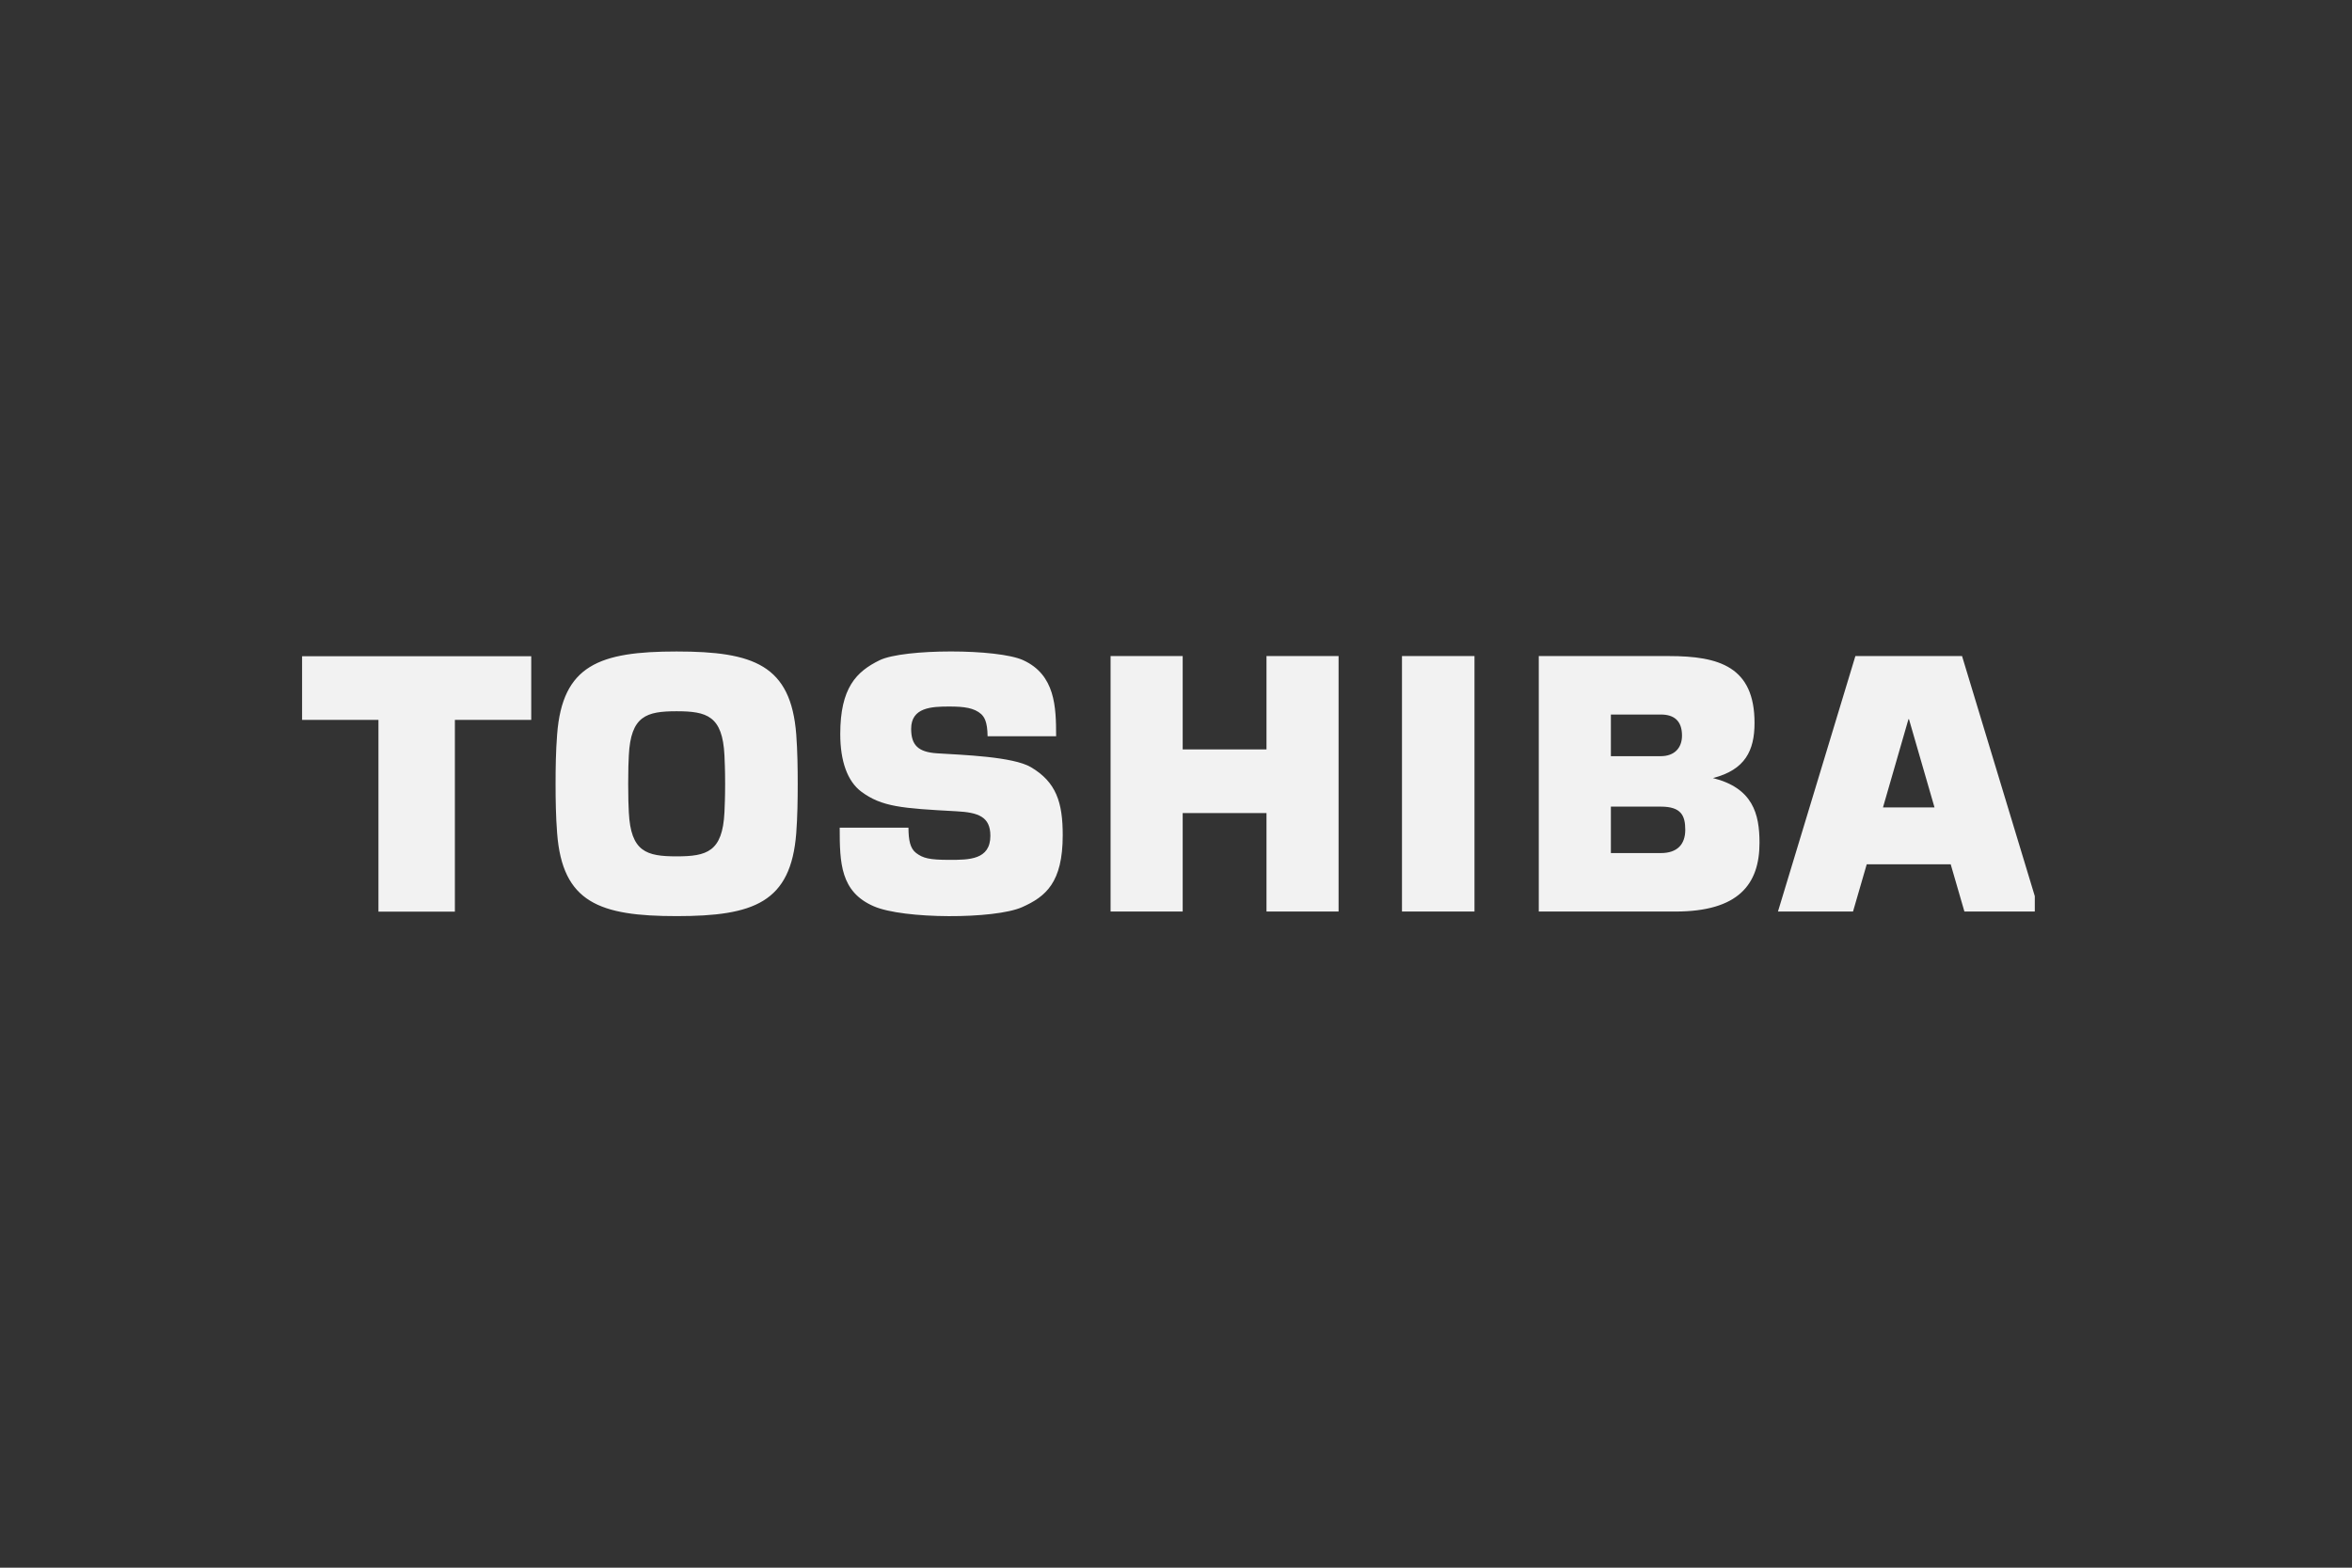 <?xml version="1.0" encoding="UTF-8"?>
<svg xmlns="http://www.w3.org/2000/svg" xmlns:xlink="http://www.w3.org/1999/xlink" width="150" zoomAndPan="magnify" viewBox="0 0 112.5 75" height="100" preserveAspectRatio="xMidYMid meet" version="1.0">
  <rect x="0" y="0" width="112.5" height="75" fill="#333333" stroke="none"/>
  <defs>
    <clipPath id="5c002d58c1">
      <path d="M 14.449 31.164 L 97.328 31.164 L 97.328 43.855 L 14.449 43.855 Z M 14.449 31.164 " clip-rule="nonzero"></path>
    </clipPath>
  </defs>
  <g clip-path="url(#5c002d58c1)">
    <path fill="#f2f2f2" d="M 93.961 43.609 L 97.551 43.609 L 93.848 31.387 L 88.746 31.387 L 85.043 43.609 L 88.633 43.609 L 89.289 41.348 L 93.305 41.348 L 93.961 43.609 M 90.066 38.629 L 91.285 34.406 L 91.309 34.406 L 92.531 38.629 Z M 32.363 43.828 C 36.051 43.828 37.832 43.18 38.086 39.855 C 38.145 39.062 38.156 38.25 38.156 37.496 C 38.156 36.746 38.145 35.934 38.086 35.141 C 37.832 31.816 36.051 31.168 32.363 31.168 C 28.68 31.168 26.898 31.816 26.648 35.141 C 26.586 35.934 26.574 36.746 26.574 37.496 C 26.574 38.25 26.586 39.062 26.648 39.855 C 26.898 43.18 28.68 43.828 32.363 43.828 M 30.047 37.496 C 30.047 36.824 30.062 36.43 30.078 36.137 C 30.172 34.25 30.918 34.027 32.363 34.027 C 33.812 34.027 34.559 34.25 34.652 36.137 C 34.664 36.43 34.684 36.824 34.684 37.496 C 34.684 38.172 34.664 38.566 34.652 38.863 C 34.559 40.75 33.812 40.969 32.363 40.969 C 30.918 40.969 30.172 40.75 30.078 38.863 C 30.062 38.566 30.047 38.172 30.047 37.496 Z M 14.449 31.395 L 14.449 34.441 L 18.102 34.441 L 18.102 43.613 L 21.758 43.613 L 21.758 34.441 L 25.41 34.441 L 25.41 31.395 L 14.449 31.395 M 70.527 43.609 L 70.527 31.387 L 67.059 31.387 L 67.059 43.609 L 70.527 43.609 M 56.57 35.852 L 56.57 31.387 L 53.121 31.387 L 53.121 43.609 L 56.57 43.609 L 56.57 38.898 L 60.578 38.898 L 60.578 43.609 L 64.027 43.609 L 64.027 31.387 L 60.578 31.387 L 60.578 35.852 L 56.57 35.852 M 81.934 37.223 C 83.473 36.828 83.922 35.91 83.922 34.586 C 83.922 31.898 82.23 31.387 79.828 31.387 L 73.602 31.387 L 73.602 43.609 L 80.137 43.609 C 83.148 43.609 84.16 42.312 84.16 40.32 C 84.16 38.93 83.84 37.703 81.934 37.223 M 77.051 38.59 L 79.441 38.59 C 80.406 38.59 80.609 39.012 80.609 39.699 C 80.609 40.391 80.23 40.812 79.441 40.812 L 77.051 40.812 Z M 77.051 34.184 L 79.441 34.184 C 80.066 34.184 80.453 34.477 80.453 35.191 C 80.453 35.801 80.07 36.176 79.441 36.176 L 77.051 36.176 Z M 40.164 39.598 L 43.453 39.598 C 43.457 40.191 43.531 40.59 43.82 40.809 C 44.148 41.055 44.441 41.137 45.41 41.137 C 46.348 41.137 47.371 41.137 47.371 39.984 C 47.371 39.074 46.797 38.867 45.742 38.812 C 43.121 38.672 42.176 38.598 41.199 37.875 C 40.535 37.379 40.191 36.418 40.191 35.117 C 40.191 32.906 40.961 32.129 42.074 31.586 C 43.223 31.027 47.734 31.027 48.945 31.586 C 50.473 32.289 50.516 33.812 50.516 35.223 L 47.238 35.223 C 47.23 34.504 47.07 34.301 46.938 34.168 C 46.598 33.863 46.113 33.801 45.41 33.801 C 44.562 33.801 43.582 33.84 43.582 34.867 C 43.582 35.652 43.922 35.98 44.816 36.039 C 46.039 36.117 48.453 36.195 49.312 36.703 C 50.52 37.418 50.832 38.383 50.832 39.957 C 50.832 42.23 50.016 42.898 48.883 43.402 C 47.574 43.98 43.207 43.98 41.789 43.355 C 40.199 42.664 40.164 41.281 40.164 39.598 " fill-opacity="1" fill-rule="nonzero"></path>
  </g>
</svg>
